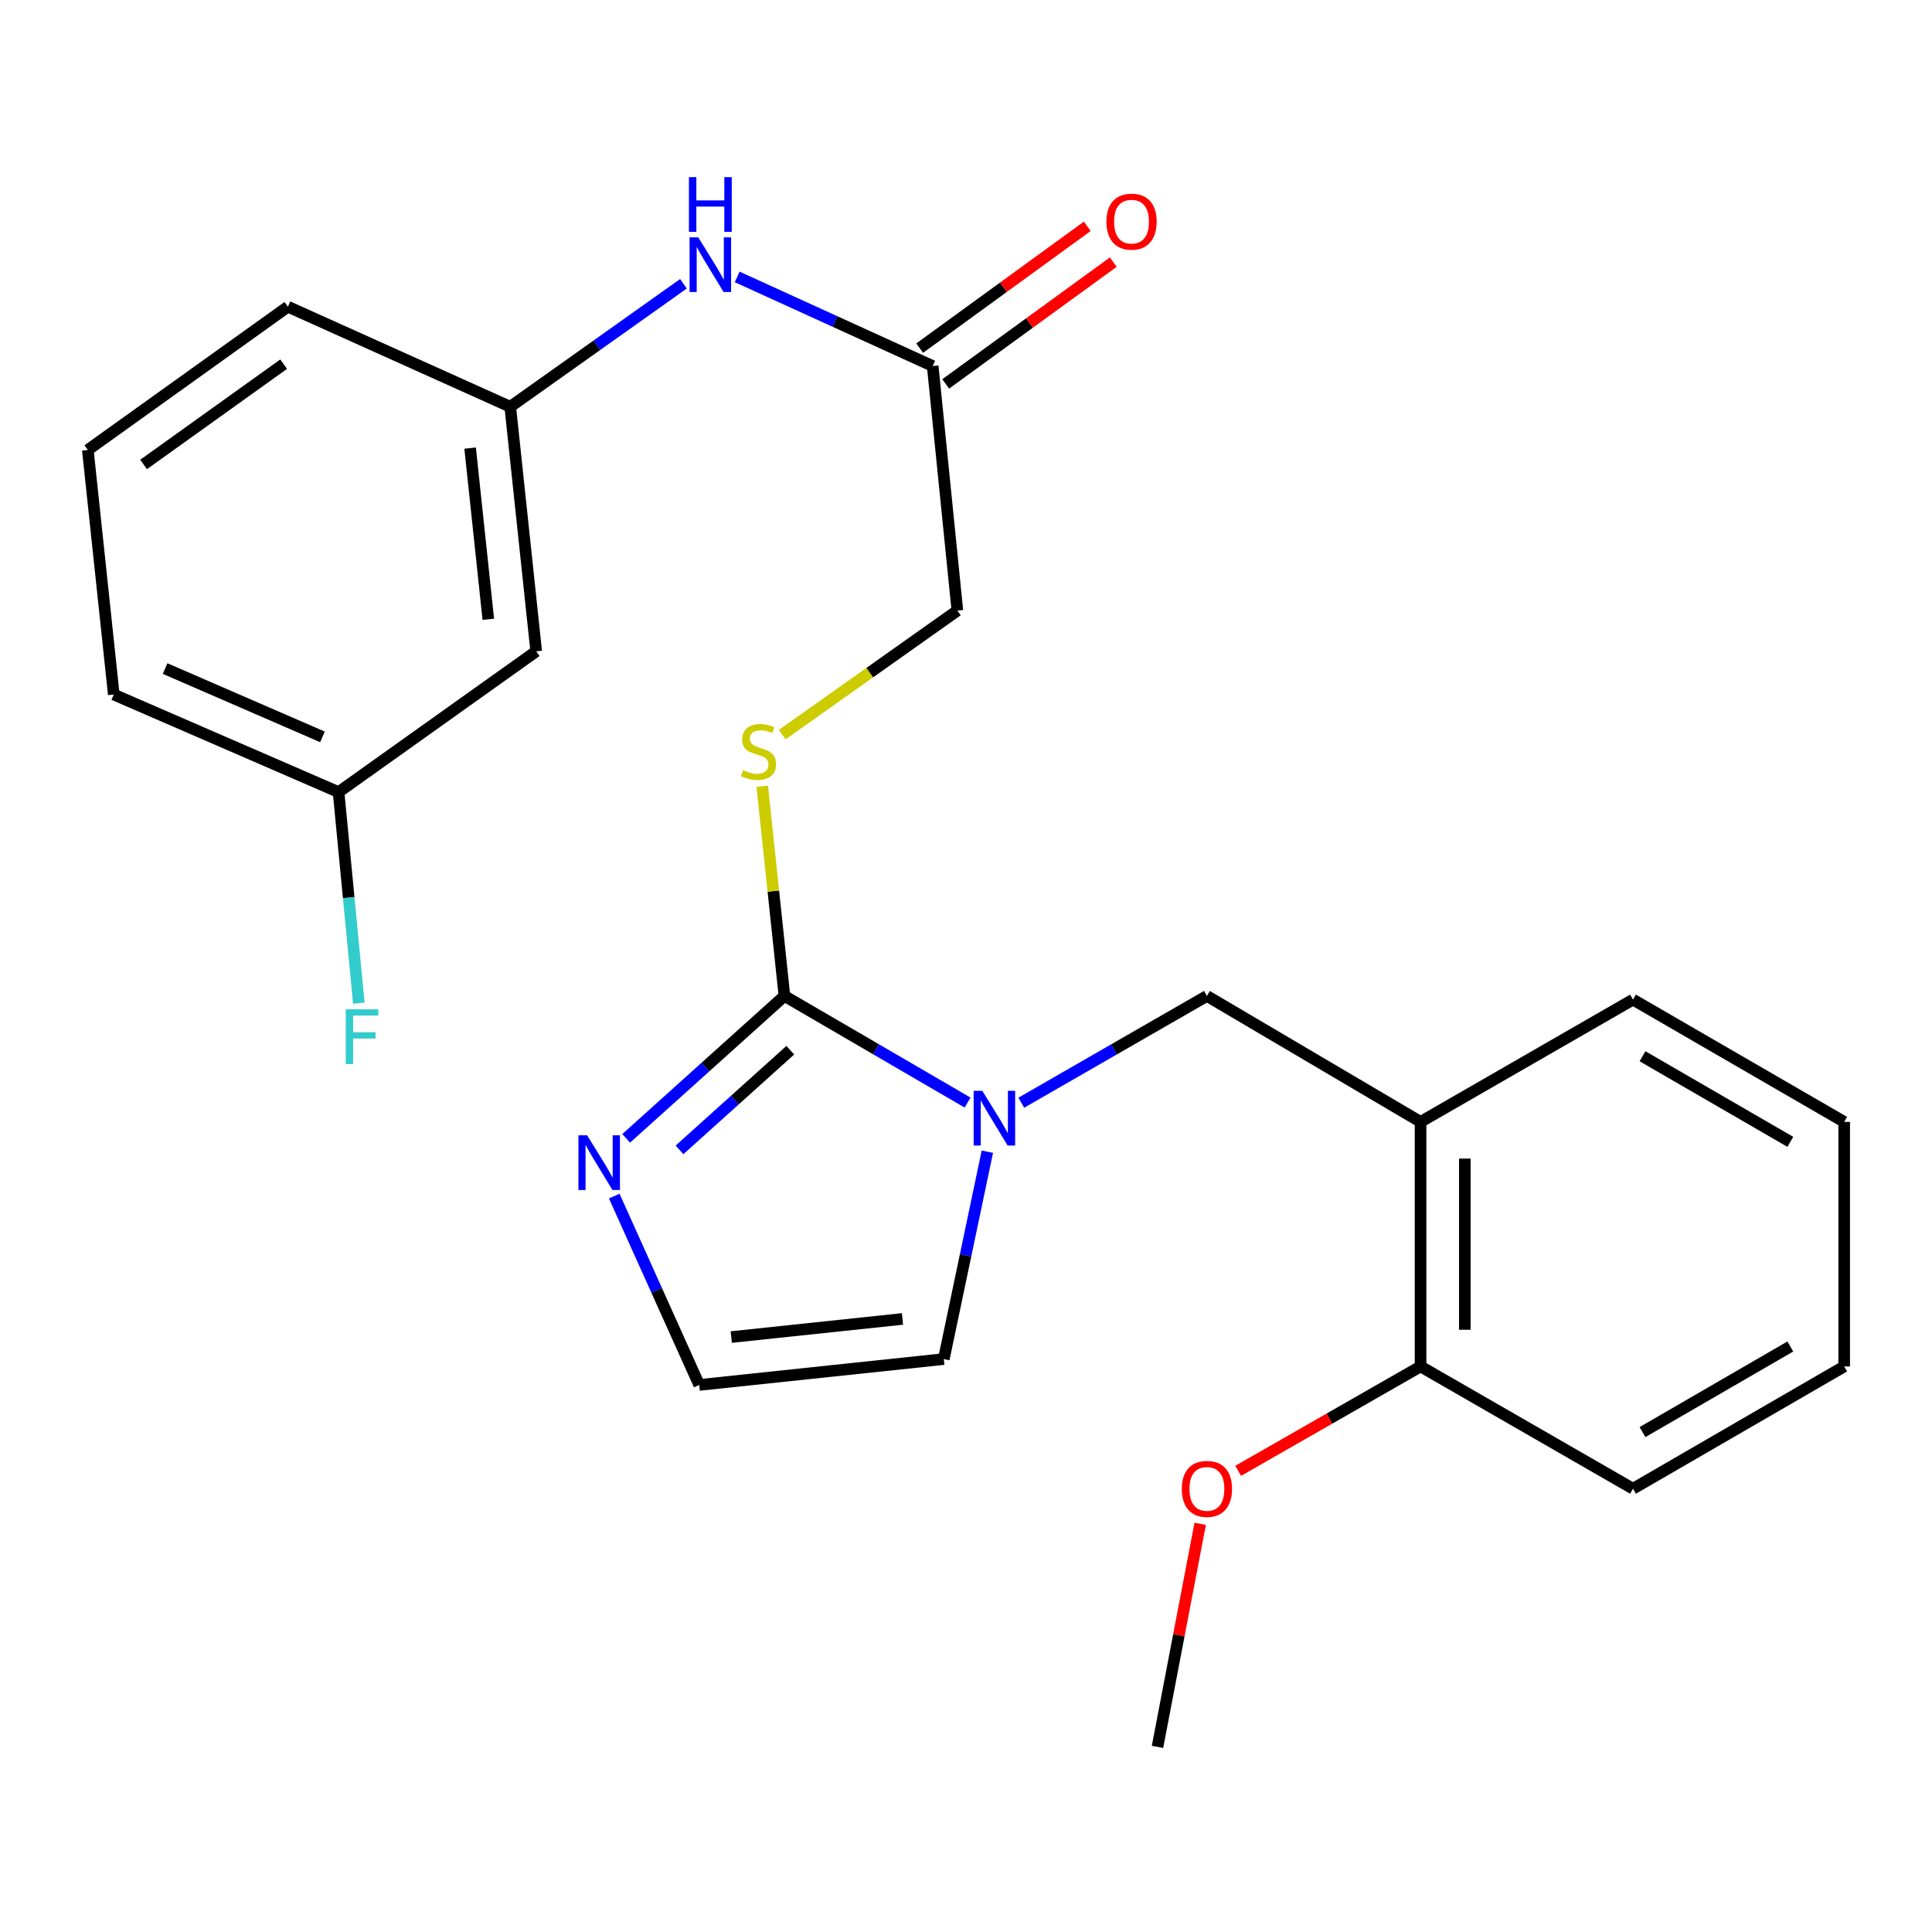 <?xml version='1.0' encoding='iso-8859-1'?>
<svg version='1.1' baseProfile='full'
              xmlns='http://www.w3.org/2000/svg'
                      xmlns:rdkit='http://www.rdkit.org/xml'
                      xmlns:xlink='http://www.w3.org/1999/xlink'
                  xml:space='preserve'
width='1000px' height='1000px' viewBox='0 0 1000 1000'>
<!-- END OF HEADER -->
<rect style='opacity:1.0;fill:#FFFFFF;stroke:none' width='1000' height='1000' x='0' y='0'> </rect>
<path class='bond-0' d='M 406.024,515.5 L 453.419,543.093' style='fill:none;fill-rule:evenodd;stroke:#000000;stroke-width:6px;stroke-linecap:butt;stroke-linejoin:miter;stroke-opacity:1' />
<path class='bond-0' d='M 453.419,543.093 L 500.814,570.687' style='fill:none;fill-rule:evenodd;stroke:#0000FF;stroke-width:6px;stroke-linecap:butt;stroke-linejoin:miter;stroke-opacity:1' />
<path class='bond-1' d='M 406.024,515.5 L 365.064,552.356' style='fill:none;fill-rule:evenodd;stroke:#000000;stroke-width:6px;stroke-linecap:butt;stroke-linejoin:miter;stroke-opacity:1' />
<path class='bond-1' d='M 365.064,552.356 L 324.104,589.212' style='fill:none;fill-rule:evenodd;stroke:#0000FF;stroke-width:6px;stroke-linecap:butt;stroke-linejoin:miter;stroke-opacity:1' />
<path class='bond-1' d='M 409.057,543.584 L 380.385,569.383' style='fill:none;fill-rule:evenodd;stroke:#000000;stroke-width:6px;stroke-linecap:butt;stroke-linejoin:miter;stroke-opacity:1' />
<path class='bond-1' d='M 380.385,569.383 L 351.713,595.182' style='fill:none;fill-rule:evenodd;stroke:#0000FF;stroke-width:6px;stroke-linecap:butt;stroke-linejoin:miter;stroke-opacity:1' />
<path class='bond-4' d='M 406.024,515.5 L 400.28,461.236' style='fill:none;fill-rule:evenodd;stroke:#000000;stroke-width:6px;stroke-linecap:butt;stroke-linejoin:miter;stroke-opacity:1' />
<path class='bond-4' d='M 400.28,461.236 L 394.536,406.972' style='fill:none;fill-rule:evenodd;stroke:#CCCC00;stroke-width:6px;stroke-linecap:butt;stroke-linejoin:miter;stroke-opacity:1' />
<path class='bond-2' d='M 528.61,570.767 L 576.652,543.134' style='fill:none;fill-rule:evenodd;stroke:#0000FF;stroke-width:6px;stroke-linecap:butt;stroke-linejoin:miter;stroke-opacity:1' />
<path class='bond-2' d='M 576.652,543.134 L 624.695,515.5' style='fill:none;fill-rule:evenodd;stroke:#000000;stroke-width:6px;stroke-linecap:butt;stroke-linejoin:miter;stroke-opacity:1' />
<path class='bond-7' d='M 511.054,596.115 L 499.782,649.783' style='fill:none;fill-rule:evenodd;stroke:#0000FF;stroke-width:6px;stroke-linecap:butt;stroke-linejoin:miter;stroke-opacity:1' />
<path class='bond-7' d='M 499.782,649.783 L 488.509,703.452' style='fill:none;fill-rule:evenodd;stroke:#000000;stroke-width:6px;stroke-linecap:butt;stroke-linejoin:miter;stroke-opacity:1' />
<path class='bond-5' d='M 317.93,619.092 L 339.924,667.972' style='fill:none;fill-rule:evenodd;stroke:#0000FF;stroke-width:6px;stroke-linecap:butt;stroke-linejoin:miter;stroke-opacity:1' />
<path class='bond-5' d='M 339.924,667.972 L 361.918,716.851' style='fill:none;fill-rule:evenodd;stroke:#000000;stroke-width:6px;stroke-linecap:butt;stroke-linejoin:miter;stroke-opacity:1' />
<path class='bond-3' d='M 624.695,515.5 L 735.277,580.691' style='fill:none;fill-rule:evenodd;stroke:#000000;stroke-width:6px;stroke-linecap:butt;stroke-linejoin:miter;stroke-opacity:1' />
<path class='bond-9' d='M 735.277,580.691 L 735.277,707.269' style='fill:none;fill-rule:evenodd;stroke:#000000;stroke-width:6px;stroke-linecap:butt;stroke-linejoin:miter;stroke-opacity:1' />
<path class='bond-9' d='M 758.182,599.678 L 758.182,688.283' style='fill:none;fill-rule:evenodd;stroke:#000000;stroke-width:6px;stroke-linecap:butt;stroke-linejoin:miter;stroke-opacity:1' />
<path class='bond-17' d='M 735.277,580.691 L 845.236,517.396' style='fill:none;fill-rule:evenodd;stroke:#000000;stroke-width:6px;stroke-linecap:butt;stroke-linejoin:miter;stroke-opacity:1' />
<path class='bond-13' d='M 404.857,380.248 L 450.195,348.146' style='fill:none;fill-rule:evenodd;stroke:#CCCC00;stroke-width:6px;stroke-linecap:butt;stroke-linejoin:miter;stroke-opacity:1' />
<path class='bond-13' d='M 450.195,348.146 L 495.533,316.045' style='fill:none;fill-rule:evenodd;stroke:#000000;stroke-width:6px;stroke-linecap:butt;stroke-linejoin:miter;stroke-opacity:1' />
<path class='bond-25' d='M 361.918,716.851 L 488.509,703.452' style='fill:none;fill-rule:evenodd;stroke:#000000;stroke-width:6px;stroke-linecap:butt;stroke-linejoin:miter;stroke-opacity:1' />
<path class='bond-25' d='M 378.496,692.063 L 467.109,682.683' style='fill:none;fill-rule:evenodd;stroke:#000000;stroke-width:6px;stroke-linecap:butt;stroke-linejoin:miter;stroke-opacity:1' />
<path class='bond-6' d='M 482.757,189.454 L 495.533,316.045' style='fill:none;fill-rule:evenodd;stroke:#000000;stroke-width:6px;stroke-linecap:butt;stroke-linejoin:miter;stroke-opacity:1' />
<path class='bond-8' d='M 482.757,189.454 L 432.165,166.395' style='fill:none;fill-rule:evenodd;stroke:#000000;stroke-width:6px;stroke-linecap:butt;stroke-linejoin:miter;stroke-opacity:1' />
<path class='bond-8' d='M 432.165,166.395 L 381.572,143.337' style='fill:none;fill-rule:evenodd;stroke:#0000FF;stroke-width:6px;stroke-linecap:butt;stroke-linejoin:miter;stroke-opacity:1' />
<path class='bond-12' d='M 489.491,198.718 L 532.861,167.193' style='fill:none;fill-rule:evenodd;stroke:#000000;stroke-width:6px;stroke-linecap:butt;stroke-linejoin:miter;stroke-opacity:1' />
<path class='bond-12' d='M 532.861,167.193 L 576.232,135.668' style='fill:none;fill-rule:evenodd;stroke:#FF0000;stroke-width:6px;stroke-linecap:butt;stroke-linejoin:miter;stroke-opacity:1' />
<path class='bond-12' d='M 476.024,180.19 L 519.394,148.665' style='fill:none;fill-rule:evenodd;stroke:#000000;stroke-width:6px;stroke-linecap:butt;stroke-linejoin:miter;stroke-opacity:1' />
<path class='bond-12' d='M 519.394,148.665 L 562.764,117.14' style='fill:none;fill-rule:evenodd;stroke:#FF0000;stroke-width:6px;stroke-linecap:butt;stroke-linejoin:miter;stroke-opacity:1' />
<path class='bond-10' d='M 353.755,146.881 L 308.927,178.71' style='fill:none;fill-rule:evenodd;stroke:#0000FF;stroke-width:6px;stroke-linecap:butt;stroke-linejoin:miter;stroke-opacity:1' />
<path class='bond-10' d='M 308.927,178.71 L 264.1,210.54' style='fill:none;fill-rule:evenodd;stroke:#000000;stroke-width:6px;stroke-linecap:butt;stroke-linejoin:miter;stroke-opacity:1' />
<path class='bond-16' d='M 735.277,707.269 L 688.078,734.285' style='fill:none;fill-rule:evenodd;stroke:#000000;stroke-width:6px;stroke-linecap:butt;stroke-linejoin:miter;stroke-opacity:1' />
<path class='bond-16' d='M 688.078,734.285 L 640.88,761.3' style='fill:none;fill-rule:evenodd;stroke:#FF0000;stroke-width:6px;stroke-linecap:butt;stroke-linejoin:miter;stroke-opacity:1' />
<path class='bond-20' d='M 735.277,707.269 L 845.236,770.565' style='fill:none;fill-rule:evenodd;stroke:#000000;stroke-width:6px;stroke-linecap:butt;stroke-linejoin:miter;stroke-opacity:1' />
<path class='bond-11' d='M 264.1,210.54 L 277.537,337.118' style='fill:none;fill-rule:evenodd;stroke:#000000;stroke-width:6px;stroke-linecap:butt;stroke-linejoin:miter;stroke-opacity:1' />
<path class='bond-11' d='M 243.338,231.944 L 252.744,320.549' style='fill:none;fill-rule:evenodd;stroke:#000000;stroke-width:6px;stroke-linecap:butt;stroke-linejoin:miter;stroke-opacity:1' />
<path class='bond-19' d='M 264.1,210.54 L 149.013,158.748' style='fill:none;fill-rule:evenodd;stroke:#000000;stroke-width:6px;stroke-linecap:butt;stroke-linejoin:miter;stroke-opacity:1' />
<path class='bond-14' d='M 277.537,337.118 L 175.239,409.995' style='fill:none;fill-rule:evenodd;stroke:#000000;stroke-width:6px;stroke-linecap:butt;stroke-linejoin:miter;stroke-opacity:1' />
<path class='bond-15' d='M 175.239,409.995 L 180.483,464.621' style='fill:none;fill-rule:evenodd;stroke:#000000;stroke-width:6px;stroke-linecap:butt;stroke-linejoin:miter;stroke-opacity:1' />
<path class='bond-15' d='M 180.483,464.621 L 185.727,519.246' style='fill:none;fill-rule:evenodd;stroke:#33CCCC;stroke-width:6px;stroke-linecap:butt;stroke-linejoin:miter;stroke-opacity:1' />
<path class='bond-27' d='M 175.239,409.995 L 58.892,359.489' style='fill:none;fill-rule:evenodd;stroke:#000000;stroke-width:6px;stroke-linecap:butt;stroke-linejoin:miter;stroke-opacity:1' />
<path class='bond-27' d='M 166.908,381.408 L 85.465,346.053' style='fill:none;fill-rule:evenodd;stroke:#000000;stroke-width:6px;stroke-linecap:butt;stroke-linejoin:miter;stroke-opacity:1' />
<path class='bond-22' d='M 621.218,788.726 L 610.168,846.459' style='fill:none;fill-rule:evenodd;stroke:#FF0000;stroke-width:6px;stroke-linecap:butt;stroke-linejoin:miter;stroke-opacity:1' />
<path class='bond-22' d='M 610.168,846.459 L 599.117,904.192' style='fill:none;fill-rule:evenodd;stroke:#000000;stroke-width:6px;stroke-linecap:butt;stroke-linejoin:miter;stroke-opacity:1' />
<path class='bond-23' d='M 845.236,517.396 L 954.545,580.691' style='fill:none;fill-rule:evenodd;stroke:#000000;stroke-width:6px;stroke-linecap:butt;stroke-linejoin:miter;stroke-opacity:1' />
<path class='bond-23' d='M 850.154,546.712 L 926.671,591.019' style='fill:none;fill-rule:evenodd;stroke:#000000;stroke-width:6px;stroke-linecap:butt;stroke-linejoin:miter;stroke-opacity:1' />
<path class='bond-18' d='M 45.455,232.898 L 149.013,158.748' style='fill:none;fill-rule:evenodd;stroke:#000000;stroke-width:6px;stroke-linecap:butt;stroke-linejoin:miter;stroke-opacity:1' />
<path class='bond-18' d='M 74.323,240.399 L 146.814,188.494' style='fill:none;fill-rule:evenodd;stroke:#000000;stroke-width:6px;stroke-linecap:butt;stroke-linejoin:miter;stroke-opacity:1' />
<path class='bond-21' d='M 45.455,232.898 L 58.892,359.489' style='fill:none;fill-rule:evenodd;stroke:#000000;stroke-width:6px;stroke-linecap:butt;stroke-linejoin:miter;stroke-opacity:1' />
<path class='bond-26' d='M 845.236,770.565 L 954.545,707.269' style='fill:none;fill-rule:evenodd;stroke:#000000;stroke-width:6px;stroke-linecap:butt;stroke-linejoin:miter;stroke-opacity:1' />
<path class='bond-26' d='M 850.154,741.248 L 926.671,696.941' style='fill:none;fill-rule:evenodd;stroke:#000000;stroke-width:6px;stroke-linecap:butt;stroke-linejoin:miter;stroke-opacity:1' />
<path class='bond-24' d='M 954.545,580.691 L 954.545,707.269' style='fill:none;fill-rule:evenodd;stroke:#000000;stroke-width:6px;stroke-linecap:butt;stroke-linejoin:miter;stroke-opacity:1' />
<path  class='atom-1' d='M 508.438 564.61
L 517.718 579.61
Q 518.638 581.09, 520.118 583.77
Q 521.598 586.45, 521.678 586.61
L 521.678 564.61
L 525.438 564.61
L 525.438 592.93
L 521.558 592.93
L 511.598 576.53
Q 510.438 574.61, 509.198 572.41
Q 507.998 570.21, 507.638 569.53
L 507.638 592.93
L 503.958 592.93
L 503.958 564.61
L 508.438 564.61
' fill='#0000FF'/>
<path  class='atom-2' d='M 303.879 587.617
L 313.159 602.617
Q 314.079 604.097, 315.559 606.777
Q 317.039 609.457, 317.119 609.617
L 317.119 587.617
L 320.879 587.617
L 320.879 615.937
L 316.999 615.937
L 307.039 599.537
Q 305.879 597.617, 304.639 595.417
Q 303.439 593.217, 303.079 592.537
L 303.079 615.937
L 299.399 615.937
L 299.399 587.617
L 303.879 587.617
' fill='#0000FF'/>
<path  class='atom-5' d='M 384.624 398.629
Q 384.944 398.749, 386.264 399.309
Q 387.584 399.869, 389.024 400.229
Q 390.504 400.549, 391.944 400.549
Q 394.624 400.549, 396.184 399.269
Q 397.744 397.949, 397.744 395.669
Q 397.744 394.109, 396.944 393.149
Q 396.184 392.189, 394.984 391.669
Q 393.784 391.149, 391.784 390.549
Q 389.264 389.789, 387.744 389.069
Q 386.264 388.349, 385.184 386.829
Q 384.144 385.309, 384.144 382.749
Q 384.144 379.189, 386.544 376.989
Q 388.984 374.789, 393.784 374.789
Q 397.064 374.789, 400.784 376.349
L 399.864 379.429
Q 396.464 378.029, 393.904 378.029
Q 391.144 378.029, 389.624 379.189
Q 388.104 380.309, 388.144 382.269
Q 388.144 383.789, 388.904 384.709
Q 389.704 385.629, 390.824 386.149
Q 391.984 386.669, 393.904 387.269
Q 396.464 388.069, 397.984 388.869
Q 399.504 389.669, 400.584 391.309
Q 401.704 392.909, 401.704 395.669
Q 401.704 399.589, 399.064 401.709
Q 396.464 403.789, 392.104 403.789
Q 389.584 403.789, 387.664 403.229
Q 385.784 402.709, 383.544 401.789
L 384.624 398.629
' fill='#CCCC00'/>
<path  class='atom-9' d='M 361.41 122.84
L 370.69 137.84
Q 371.61 139.32, 373.09 142
Q 374.57 144.68, 374.65 144.84
L 374.65 122.84
L 378.41 122.84
L 378.41 151.16
L 374.53 151.16
L 364.57 134.76
Q 363.41 132.84, 362.17 130.64
Q 360.97 128.44, 360.61 127.76
L 360.61 151.16
L 356.93 151.16
L 356.93 122.84
L 361.41 122.84
' fill='#0000FF'/>
<path  class='atom-9' d='M 356.59 91.689
L 360.43 91.689
L 360.43 103.728
L 374.91 103.728
L 374.91 91.689
L 378.75 91.689
L 378.75 120.008
L 374.91 120.008
L 374.91 106.928
L 360.43 106.928
L 360.43 120.008
L 356.59 120.008
L 356.59 91.689
' fill='#0000FF'/>
<path  class='atom-13' d='M 572.679 114.722
Q 572.679 107.922, 576.039 104.122
Q 579.399 100.322, 585.679 100.322
Q 591.959 100.322, 595.319 104.122
Q 598.679 107.922, 598.679 114.722
Q 598.679 121.602, 595.279 125.522
Q 591.879 129.402, 585.679 129.402
Q 579.439 129.402, 576.039 125.522
Q 572.679 121.642, 572.679 114.722
M 585.679 126.202
Q 589.999 126.202, 592.319 123.322
Q 594.679 120.402, 594.679 114.722
Q 594.679 109.162, 592.319 106.362
Q 589.999 103.522, 585.679 103.522
Q 581.359 103.522, 578.999 106.322
Q 576.679 109.122, 576.679 114.722
Q 576.679 120.442, 578.999 123.322
Q 581.359 126.202, 585.679 126.202
' fill='#FF0000'/>
<path  class='atom-16' d='M 178.972 522.426
L 195.812 522.426
L 195.812 525.666
L 182.772 525.666
L 182.772 534.266
L 194.372 534.266
L 194.372 537.546
L 182.772 537.546
L 182.772 550.746
L 178.972 550.746
L 178.972 522.426
' fill='#33CCCC'/>
<path  class='atom-17' d='M 611.695 770.645
Q 611.695 763.845, 615.055 760.045
Q 618.415 756.245, 624.695 756.245
Q 630.975 756.245, 634.335 760.045
Q 637.695 763.845, 637.695 770.645
Q 637.695 777.525, 634.295 781.445
Q 630.895 785.325, 624.695 785.325
Q 618.455 785.325, 615.055 781.445
Q 611.695 777.565, 611.695 770.645
M 624.695 782.125
Q 629.015 782.125, 631.335 779.245
Q 633.695 776.325, 633.695 770.645
Q 633.695 765.085, 631.335 762.285
Q 629.015 759.445, 624.695 759.445
Q 620.375 759.445, 618.015 762.245
Q 615.695 765.045, 615.695 770.645
Q 615.695 776.365, 618.015 779.245
Q 620.375 782.125, 624.695 782.125
' fill='#FF0000'/>
</svg>
